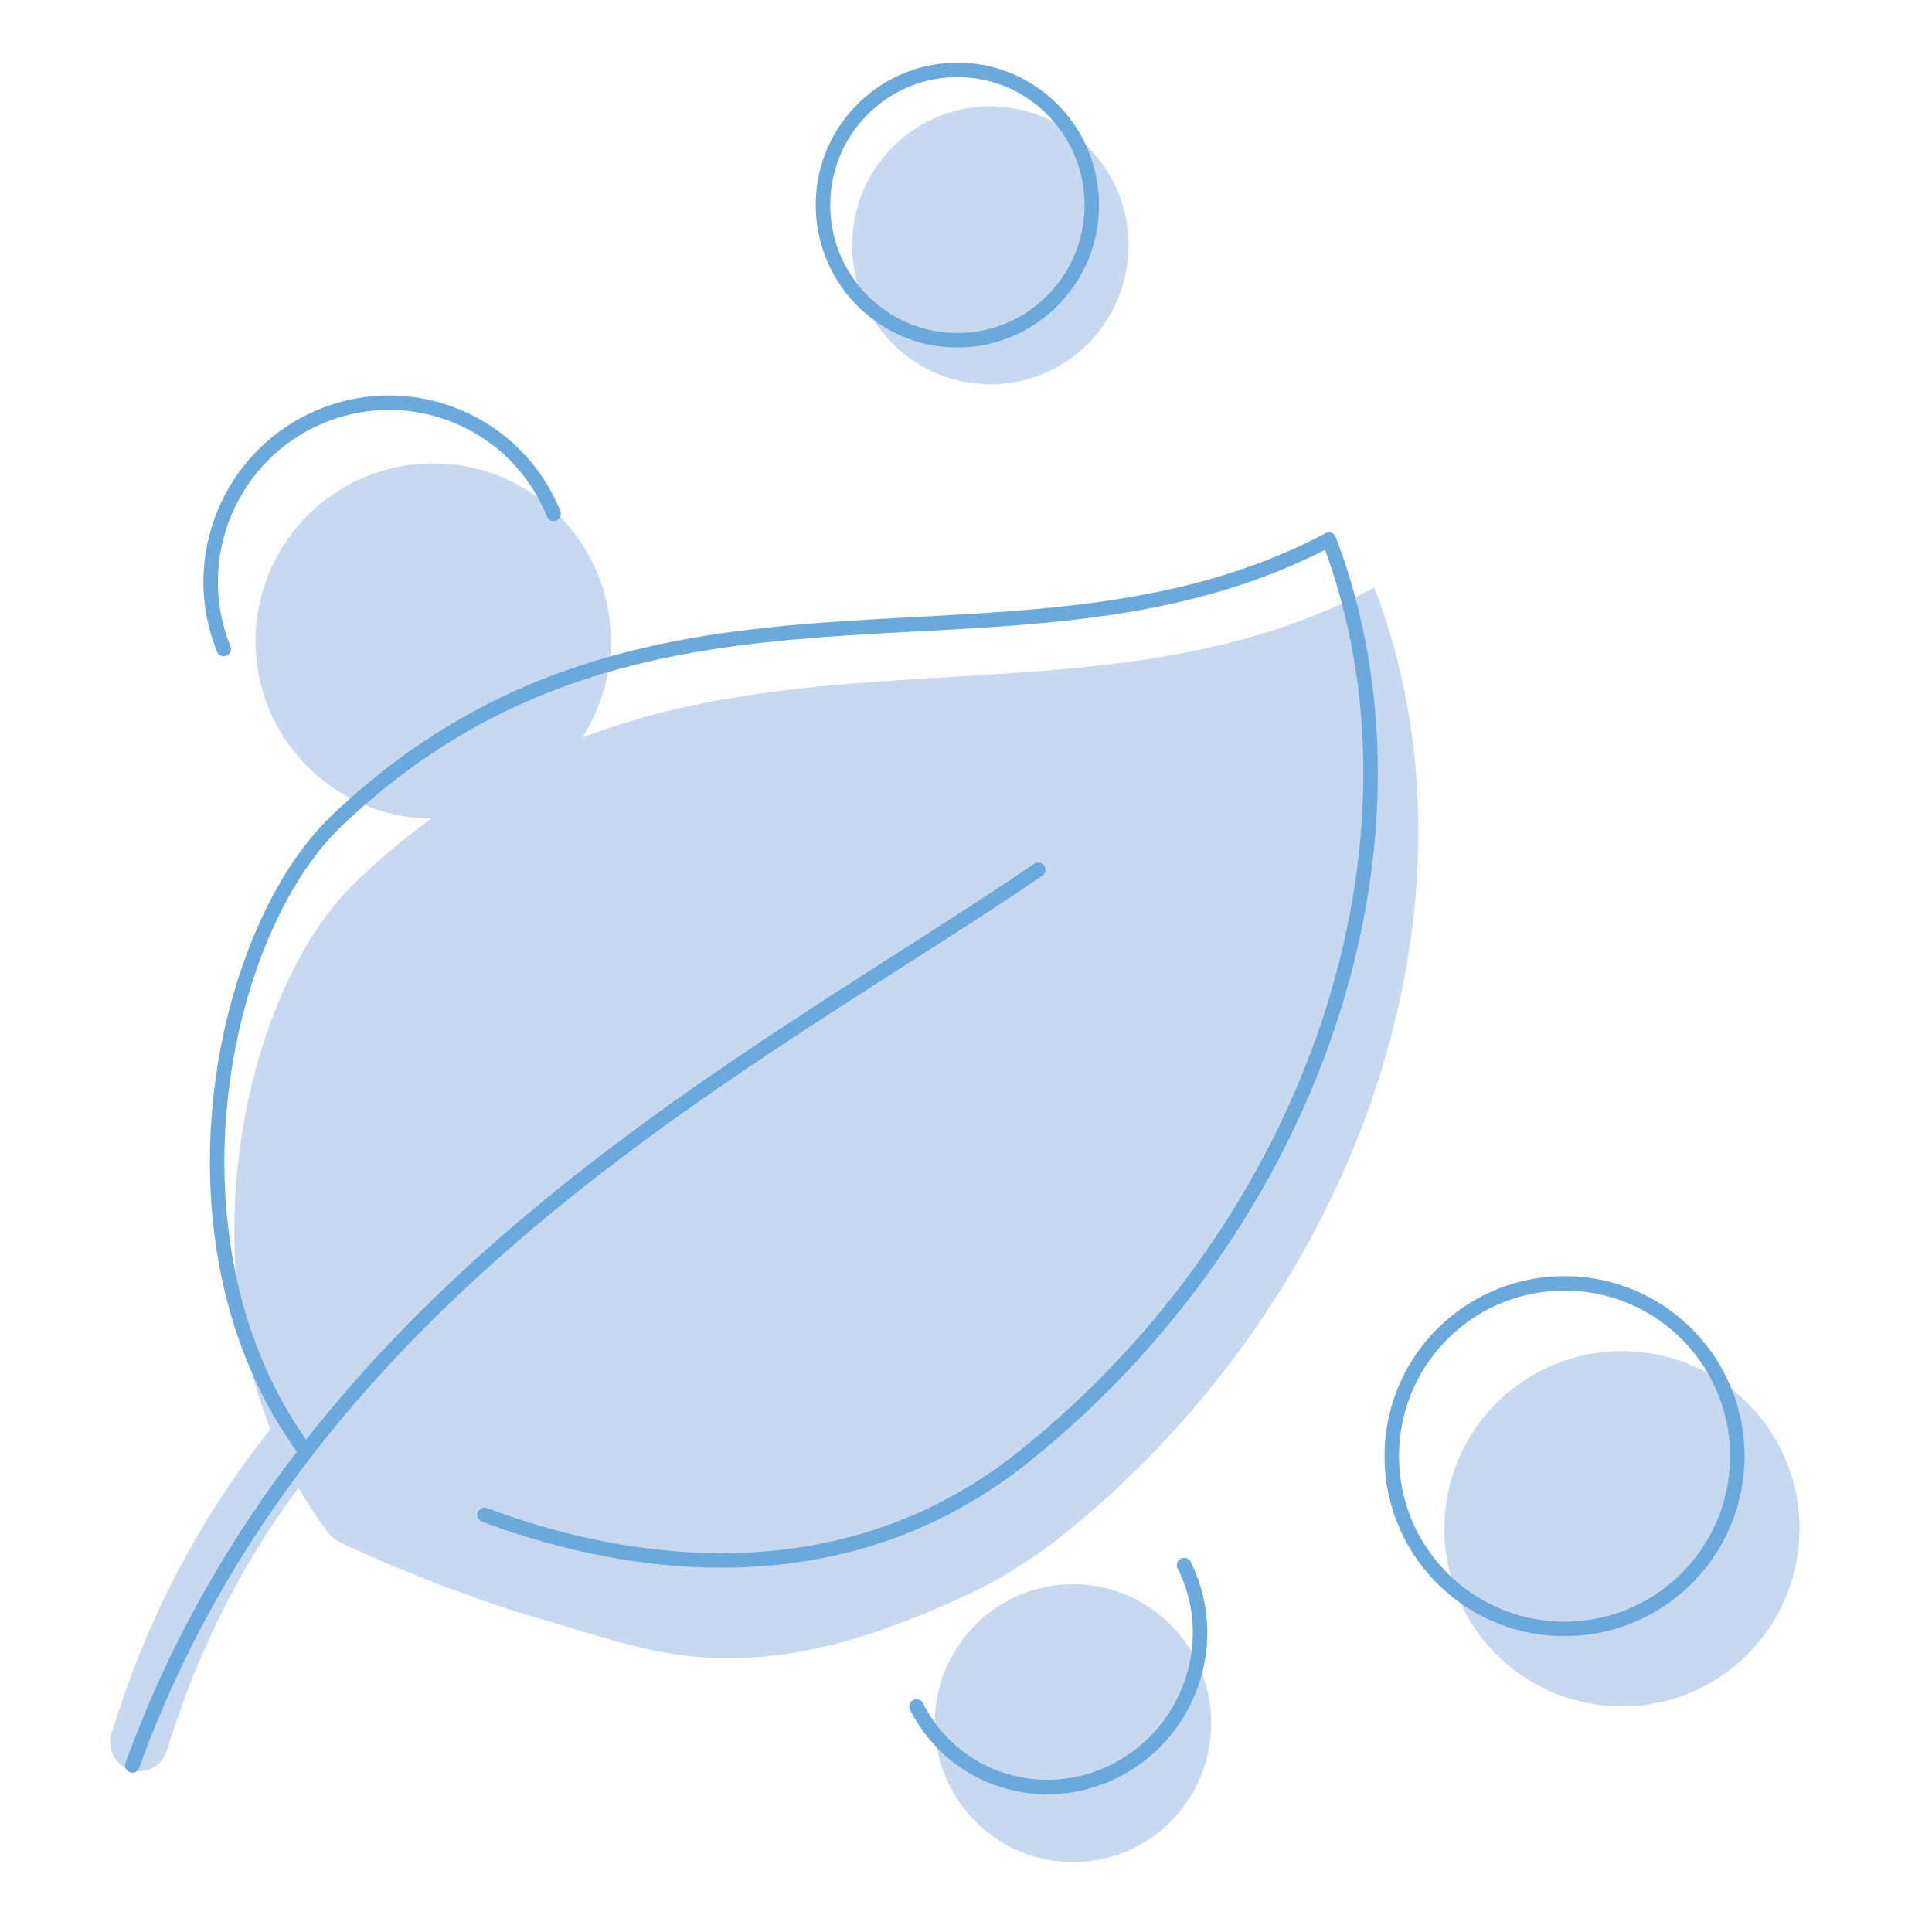 <?xml version="1.0" encoding="utf-8"?>
<!-- Generator: Adobe Illustrator 26.0.3, SVG Export Plug-In . SVG Version: 6.00 Build 0)  -->
<svg version="1.1" id="Layer_1" xmlns="http://www.w3.org/2000/svg" xmlns:xlink="http://www.w3.org/1999/xlink" x="0px" y="0px"
	 viewBox="0 0 100 100" style="enable-background:new 0 0 100 100;" xml:space="preserve">
<style type="text/css">
	.st0{fill:#AFCCEB;}
	.st1{fill:#C6D9F0;}
	.st2{fill:none;stroke:#6BA8DB;stroke-width:0.75;stroke-miterlimit:10;}
	.st3{fill:none;stroke:#6BA8DB;stroke-width:0.75;stroke-linecap:round;stroke-linejoin:round;stroke-miterlimit:10;}
	.st4{fill:none;stroke:#AFCCEB;stroke-width:0.5;stroke-linecap:round;stroke-linejoin:round;stroke-miterlimit:10;}
	.st5{fill:none;stroke:#C6D9F0;stroke-linecap:round;stroke-linejoin:round;stroke-miterlimit:10;}
	.st6{fill:none;stroke:#6BA8DB;stroke-width:0.5;stroke-linecap:round;stroke-linejoin:round;stroke-miterlimit:10;}
	.st7{fill:none;stroke:#6BA8DB;stroke-linecap:round;stroke-linejoin:round;stroke-miterlimit:10;}
	.st8{fill:#6BA8DB;}
	
		.st9{fill:none;stroke:#6BA8DB;stroke-width:0.75;stroke-linecap:round;stroke-linejoin:round;stroke-miterlimit:10;stroke-dasharray:5;}
	.st10{fill:none;stroke:#C6D9F0;stroke-width:3;stroke-linecap:round;stroke-linejoin:round;stroke-miterlimit:10;}
	.st11{fill:none;stroke:#6BA8DB;stroke-width:0.75;stroke-linejoin:round;stroke-miterlimit:10;}
	.st12{fill:none;stroke:#96BEE5;stroke-width:0.75;stroke-linecap:round;stroke-linejoin:round;stroke-miterlimit:10;}
	.st13{fill:none;stroke:#6BA8DB;stroke-width:0.75;stroke-linecap:round;stroke-miterlimit:10;}
	.st14{fill-rule:evenodd;clip-rule:evenodd;fill:#C6D9F0;}
	.st15{fill-rule:evenodd;clip-rule:evenodd;fill:none;stroke:#6BA8DB;stroke-miterlimit:10;}
	.st16{fill:none;stroke:#6BA8DB;stroke-miterlimit:10;}
</style>
<g>
	<path class="st1" d="M16.94,79.27c0.32,0.46,0.9,0.68,1.4,0.91c2.89,1.31,6.71,2.78,9.65,3.62c2.06,0.59,4.47,1.42,6.59,1.77
		c5.39,0.88,10.13-0.6,15.15-2.87c1.95-0.88,3.77-2.02,5.44-3.37C70.52,66.9,77.34,46.48,71.13,30.41
		c-16.62,8.91-35.92-0.89-52.72,15.24C12.14,51.68,8.81,68.43,16.94,79.27"/>
	<path class="st10" d="M7.2,90.18c8.11-26.52,33.39-32.15,48.56-42.12"/>
	<path class="st1" d="M58.41,12.48c0.12,3.97-2.98,7.29-6.93,7.41c-3.95,0.12-7.25-3-7.37-6.97s2.98-7.29,6.93-7.41
		S58.29,8.51,58.41,12.48z"/>
	<path class="st1" d="M93.14,78.85c0.15,5.08-3.84,9.32-8.91,9.47c-5.08,0.15-9.32-3.84-9.47-8.91c-0.15-5.08,3.84-9.32,8.91-9.47
		C88.75,69.78,92.99,73.77,93.14,78.85z"/>
	<path class="st1" d="M62.69,88.97c0.12,3.97-2.98,7.29-6.93,7.41s-7.25-3-7.37-6.97c-0.12-3.97,2.98-7.29,6.93-7.41
		S62.57,85,62.69,88.97z"/>
	<path class="st1" d="M31.61,32.9c0.15,5.08-3.84,9.32-8.91,9.47c-5.08,0.15-9.32-3.84-9.47-8.91c-0.15-5.08,3.84-9.32,8.91-9.47
		C27.22,23.83,31.46,27.82,31.61,32.9z"/>
	<g>
		<path class="st3" d="M11.58,33.59c-1.91-4.73,0.36-10.13,5.08-12.06c4.72-1.93,10.09,0.34,12,5.07"/>
		<path class="st3" d="M61.29,81.01c1.92,3.82,0.38,8.56-3.44,10.58c-3.83,2.02-8.48,0.56-10.41-3.26"/>
		<path class="st3" d="M15.83,75.14c-7.84-10.58-4.52-26.85,1.62-32.68c16.42-15.6,35.13-5.96,51.34-14.53
			c5.95,15.66-0.79,35.48-15.8,47.47c-10.1,8.08-22,5.23-27.91,3.01"/>
		<path class="st3" d="M6.85,91.38c9.04-24.98,32.42-36.5,46.89-46.36"/>
		<path class="st3" d="M56.51,10.44c0.1,3.86-2.94,7.07-6.78,7.17c-3.84,0.1-7.03-2.96-7.13-6.82s2.94-7.07,6.78-7.17
			C53.22,3.52,56.41,6.57,56.51,10.44z"/>
		<path class="st3" d="M89.92,75.15c0.12,4.94-3.78,9.04-8.72,9.16c-4.94,0.12-9.04-3.78-9.16-8.72c-0.12-4.94,3.78-9.04,8.72-9.16
			C85.7,66.31,89.8,70.21,89.92,75.15z"/>
	</g>
</g>
</svg>
